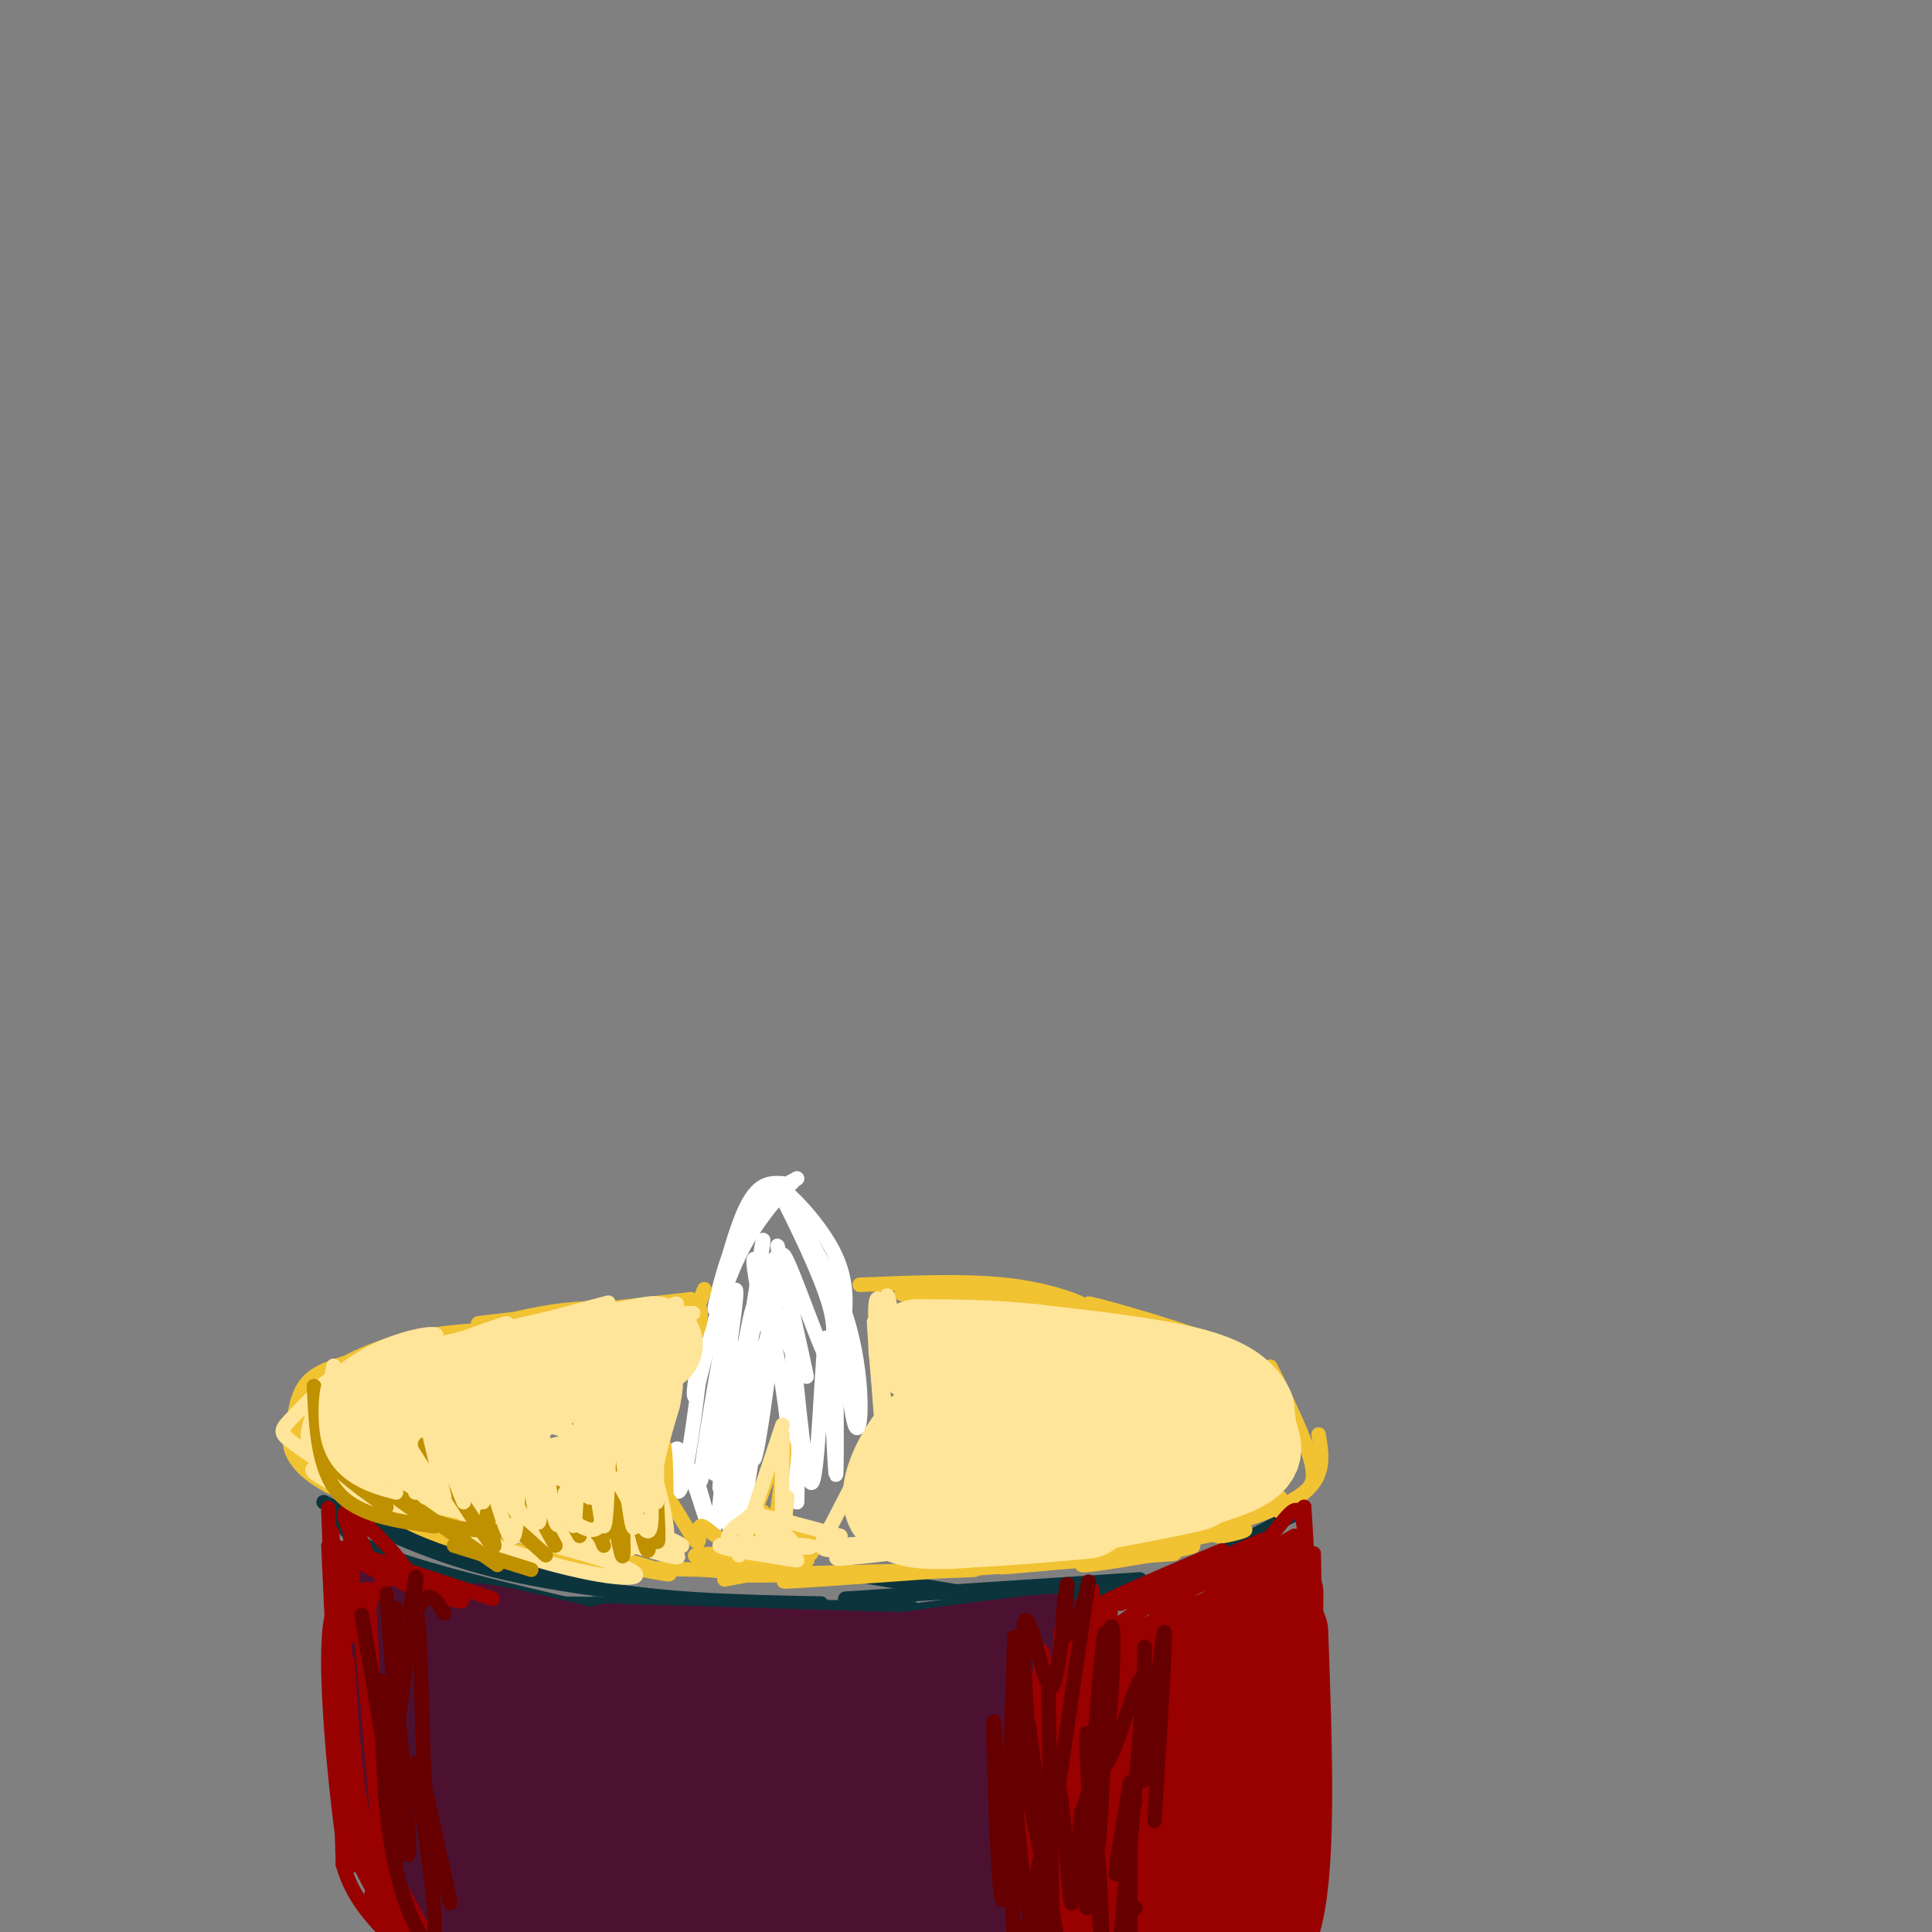 <svg viewBox='0 0 400 400' version='1.1' xmlns='http://www.w3.org/2000/svg' xmlns:xlink='http://www.w3.org/1999/xlink'><rect x="0" y="0" width="400" height="400" fill="#808080" stroke="none"/><g fill='none' stroke='#0c343d' stroke-width='3' stroke-linecap='round' stroke-linejoin='round'><path d='M70,313c0.750,2.833 1.500,5.667 10,9c8.500,3.333 24.750,7.167 41,11'/><path d='M67,311c10.583,5.250 21.167,10.500 35,14c13.833,3.500 30.917,5.250 48,7'/><path d='M72,312c15.333,6.333 30.667,12.667 47,16c16.333,3.333 33.667,3.667 51,4'/><path d='M115,332c0.000,0.000 74.000,1.000 74,1'/><path d='M123,332c11.500,2.083 23.000,4.167 37,4c14.000,-0.167 30.500,-2.583 47,-5'/><path d='M177,326c0.000,0.000 24.000,4.000 24,4'/><path d='M175,331c0.000,0.000 61.000,-4.000 61,-4'/><path d='M185,334c0.000,0.000 65.000,-8.000 65,-8'/><path d='M206,335c14.833,-2.250 29.667,-4.500 39,-7c9.333,-2.500 13.167,-5.250 17,-8'/><path d='M240,328c0.000,0.000 29.000,-15.000 29,-15'/></g>
<g fill='none' stroke='#ffffff' stroke-width='3' stroke-linecap='round' stroke-linejoin='round'><path d='M162,245c-2.625,-0.137 -5.250,-0.274 -8,6c-2.750,6.274 -5.625,18.958 -6,20c-0.375,1.042 1.750,-9.560 5,-16c3.250,-6.440 7.625,-8.720 12,-11'/><path d='M165,244c-0.133,0.022 -6.467,5.578 -11,14c-4.533,8.422 -7.267,19.711 -10,31'/><path d='M144,289c-1.116,1.453 1.093,-10.415 1,-7c-0.093,3.415 -2.486,22.112 -4,26c-1.514,3.888 -2.147,-7.032 -1,-8c1.147,-0.968 4.073,8.016 7,17'/><path d='M147,317c0.191,-0.873 -2.830,-11.554 -3,-11c-0.170,0.554 2.511,12.344 4,10c1.489,-2.344 1.785,-18.824 2,-19c0.215,-0.176 0.347,15.950 1,19c0.653,3.050 1.826,-6.975 3,-17'/><path d='M154,299c0.024,3.306 -1.416,20.071 0,13c1.416,-7.071 5.689,-37.978 5,-36c-0.689,1.978 -6.339,36.840 -7,37c-0.661,0.160 3.668,-34.383 4,-41c0.332,-6.617 -3.334,14.691 -7,36'/><path d='M149,308c-0.052,-2.439 3.317,-26.537 3,-29c-0.317,-2.463 -4.321,16.709 -6,24c-1.679,7.291 -1.033,2.702 0,-4c1.033,-6.702 2.454,-15.517 4,-23c1.546,-7.483 3.219,-13.635 2,-4c-1.219,9.635 -5.328,35.055 -4,33c1.328,-2.055 8.094,-31.587 11,-41c2.906,-9.413 1.953,1.294 1,12'/><path d='M160,276c-0.857,9.631 -3.500,27.708 -4,26c-0.500,-1.708 1.143,-23.202 3,-25c1.857,-1.798 3.929,16.101 6,34'/><path d='M165,311c0.499,-4.613 -1.253,-33.145 -1,-33c0.253,0.145 2.511,28.967 4,29c1.489,0.033 2.209,-28.722 3,-30c0.791,-1.278 1.655,24.921 2,28c0.345,3.079 0.173,-16.960 0,-37'/><path d='M173,268c0.749,1.324 2.621,23.134 4,27c1.379,3.866 2.267,-10.211 -2,-23c-4.267,-12.789 -13.687,-24.289 -14,-26c-0.313,-1.711 8.482,6.368 12,14c3.518,7.632 1.759,14.816 0,22'/><path d='M173,282c0.810,3.158 2.836,0.053 0,-9c-2.836,-9.053 -10.533,-24.053 -11,-25c-0.467,-0.947 6.295,12.158 9,20c2.705,7.842 1.352,10.421 0,13'/><path d='M171,281c-2.466,-4.826 -8.632,-23.391 -9,-21c-0.368,2.391 5.062,25.737 5,25c-0.062,-0.737 -5.614,-25.558 -6,-27c-0.386,-1.442 4.396,20.497 4,23c-0.396,2.503 -5.970,-14.428 -8,-19c-2.030,-4.572 -0.515,3.214 1,11'/><path d='M158,273c0.333,2.000 0.667,1.500 1,1'/><path d='M162,269c-2.311,0.844 -4.622,1.689 -5,-2c-0.378,-3.689 1.178,-11.911 1,-10c-0.178,1.911 -2.089,13.956 -4,26'/></g>
<g fill='none' stroke='#f1c232' stroke-width='3' stroke-linecap='round' stroke-linejoin='round'><path d='M84,279c-5.604,1.306 -11.208,2.612 -15,4c-3.792,1.388 -5.773,2.857 -7,6c-1.227,3.143 -1.699,7.958 1,12c2.699,4.042 8.569,7.310 9,8c0.431,0.690 -4.576,-1.199 -8,-4c-3.424,-2.801 -5.264,-6.515 -3,-10c2.264,-3.485 8.632,-6.743 15,-10'/><path d='M76,285c7.734,-3.161 19.568,-6.064 17,-5c-2.568,1.064 -19.537,6.094 -24,6c-4.463,-0.094 3.582,-5.313 13,-8c9.418,-2.687 20.209,-2.844 31,-3'/><path d='M113,275c-0.097,-0.164 -15.841,0.925 -29,4c-13.159,3.075 -23.735,8.136 -19,7c4.735,-1.136 24.781,-8.467 38,-12c13.219,-3.533 19.609,-3.266 26,-3'/><path d='M129,271c-4.578,0.422 -29.022,2.978 -30,3c-0.978,0.022 21.511,-2.489 44,-5'/><path d='M143,269c5.733,2.822 -1.933,12.378 -4,14c-2.067,1.622 1.467,-4.689 5,-11'/><path d='M144,272c1.489,-3.756 2.711,-7.644 1,-3c-1.711,4.644 -6.356,17.822 -11,31'/><path d='M134,300c-1.657,2.247 -0.300,-7.635 0,-6c0.300,1.635 -0.458,14.786 0,16c0.458,1.214 2.131,-9.510 3,-11c0.869,-1.490 0.935,6.255 1,14'/><path d='M138,313c-0.210,0.876 -1.236,-3.934 0,-3c1.236,0.934 4.733,7.611 6,9c1.267,1.389 0.303,-2.511 1,-3c0.697,-0.489 3.056,2.432 5,3c1.944,0.568 3.472,-1.216 5,-3'/><path d='M155,316c2.422,-5.133 5.978,-16.467 7,-17c1.022,-0.533 -0.489,9.733 -2,20'/><path d='M160,319c-0.429,1.226 -0.500,-5.708 1,-6c1.500,-0.292 4.571,6.060 6,8c1.429,1.940 1.214,-0.530 1,-3'/><path d='M178,266c10.800,-0.444 21.600,-0.889 30,0c8.400,0.889 14.400,3.111 16,4c1.600,0.889 -1.200,0.444 -4,0'/><path d='M220,270c-9.136,-0.376 -29.974,-1.317 -33,-2c-3.026,-0.683 11.762,-1.107 26,1c14.238,2.107 27.925,6.745 32,8c4.075,1.255 -1.463,-0.872 -7,-3'/><path d='M238,274c-5.316,-1.775 -15.105,-4.713 -12,-4c3.105,0.713 19.105,5.077 28,9c8.895,3.923 10.684,7.407 11,8c0.316,0.593 -0.842,-1.703 -2,-4'/><path d='M263,283c1.500,3.024 6.250,12.583 8,18c1.750,5.417 0.500,6.690 -1,8c-1.500,1.310 -3.250,2.655 -5,4'/><path d='M273,297c0.711,4.244 1.422,8.489 -3,12c-4.422,3.511 -13.978,6.289 -17,7c-3.022,0.711 0.489,-0.644 4,-2'/><path d='M265,310c-7.047,3.748 -14.093,7.497 -13,8c1.093,0.503 10.326,-2.238 3,-1c-7.326,1.238 -31.211,6.456 -31,7c0.211,0.544 24.518,-3.584 23,-4c-1.518,-0.416 -28.862,2.881 -37,4c-8.138,1.119 2.931,0.059 14,-1'/><path d='M224,323c9.738,-0.690 27.083,-1.917 15,-1c-12.083,0.917 -53.595,3.976 -69,5c-15.405,1.024 -4.702,0.012 6,-1'/><path d='M176,326c9.429,-0.440 30.000,-1.042 25,-1c-5.000,0.042 -35.571,0.726 -44,1c-8.429,0.274 5.286,0.137 19,0'/><path d='M176,326c5.690,0.022 10.416,0.075 4,0c-6.416,-0.075 -23.973,-0.280 -26,-1c-2.027,-0.720 11.477,-1.956 13,-2c1.523,-0.044 -8.936,1.104 -11,0c-2.064,-1.104 4.267,-4.458 6,-5c1.733,-0.542 -1.134,1.729 -4,4'/><path d='M158,322c-0.593,-1.925 -0.077,-8.738 0,-9c0.077,-0.262 -0.286,6.026 -3,9c-2.714,2.974 -7.779,2.632 -6,2c1.779,-0.632 10.402,-1.555 9,-2c-1.402,-0.445 -12.829,-0.413 -14,0c-1.171,0.413 7.915,1.206 17,2'/><path d='M161,324c1.000,0.833 -5.000,1.917 -11,3'/><path d='M65,288c0.435,2.906 0.869,5.812 -1,7c-1.869,1.188 -6.042,0.658 4,5c10.042,4.342 34.300,13.556 39,16c4.700,2.444 -10.158,-1.880 -21,-7c-10.842,-5.120 -17.669,-11.034 -19,-12c-1.331,-0.966 2.835,3.017 7,7'/><path d='M74,304c5.720,3.596 16.522,9.085 27,12c10.478,2.915 20.634,3.256 23,4c2.366,0.744 -3.056,1.890 -15,-2c-11.944,-3.890 -30.408,-12.817 -33,-13c-2.592,-0.183 10.688,8.376 22,13c11.312,4.624 20.656,5.312 30,6'/><path d='M128,324c8.871,1.786 16.048,3.252 5,0c-11.048,-3.252 -40.321,-11.222 -49,-12c-8.679,-0.778 3.234,5.635 17,9c13.766,3.365 29.383,3.683 45,4'/><path d='M146,325c7.500,0.667 3.750,0.333 0,0'/></g>
<g fill='none' stroke='#ffe599' stroke-width='3' stroke-linecap='round' stroke-linejoin='round'><path d='M92,305c-10.839,-3.869 -21.679,-7.738 -17,-6c4.679,1.738 24.875,9.083 24,8c-0.875,-1.083 -22.821,-10.595 -31,-14c-8.179,-3.405 -2.589,-0.702 3,2'/><path d='M71,295c11.019,5.100 37.067,16.852 36,16c-1.067,-0.852 -29.249,-14.306 -35,-16c-5.751,-1.694 10.928,8.373 17,12c6.072,3.627 1.536,0.813 -3,-2'/><path d='M86,305c-3.759,-1.692 -11.656,-4.922 -12,-4c-0.344,0.922 6.864,5.996 6,5c-0.864,-0.996 -9.798,-8.061 -10,-7c-0.202,1.061 8.330,10.247 8,10c-0.330,-0.247 -9.523,-9.928 -12,-13c-2.477,-3.072 1.761,0.464 6,4'/><path d='M72,300c10.833,4.000 34.917,12.000 59,20'/><path d='M131,320c11.769,3.652 11.691,2.783 4,0c-7.691,-2.783 -22.994,-7.480 -21,-7c1.994,0.480 21.284,6.137 26,7c4.716,0.863 -5.142,-3.069 -15,-7'/><path d='M125,313c1.243,0.584 11.850,5.543 12,5c0.150,-0.543 -10.156,-6.589 -11,-7c-0.844,-0.411 7.773,4.812 8,4c0.227,-0.812 -7.935,-7.661 -9,-9c-1.065,-1.339 4.968,2.830 11,7'/><path d='M77,295c12.592,-3.888 25.183,-7.777 24,-9c-1.183,-1.223 -16.142,0.219 -24,3c-7.858,2.781 -8.616,6.903 -8,6c0.616,-0.903 2.604,-6.829 8,-10c5.396,-3.171 14.198,-3.585 23,-4'/><path d='M100,281c-0.541,-0.290 -13.392,0.984 -23,4c-9.608,3.016 -15.971,7.774 -12,7c3.971,-0.774 18.278,-7.078 29,-10c10.722,-2.922 17.861,-2.461 25,-2'/><path d='M119,280c-6.679,1.452 -35.875,6.083 -33,5c2.875,-1.083 37.821,-7.881 48,-10c10.179,-2.119 -4.411,0.440 -19,3'/><path d='M115,278c4.321,-1.060 24.625,-5.208 28,-6c3.375,-0.792 -10.179,1.774 -14,2c-3.821,0.226 2.089,-1.887 8,-4'/><path d='M137,270c-12.417,2.476 -47.458,10.667 -51,11c-3.542,0.333 24.417,-7.190 35,-10c10.583,-2.810 3.792,-0.905 -3,1'/><path d='M118,272c-6.751,1.522 -22.129,4.828 -32,8c-9.871,3.172 -14.233,6.211 -7,4c7.233,-2.211 26.063,-9.672 26,-10c-0.063,-0.328 -19.018,6.478 -28,11c-8.982,4.522 -7.991,6.761 -7,9'/><path d='M70,294c-1.068,-0.301 -0.236,-5.553 8,-10c8.236,-4.447 23.878,-8.089 23,-8c-0.878,0.089 -18.275,3.909 -27,7c-8.725,3.091 -8.779,5.455 -9,8c-0.221,2.545 -0.611,5.273 -1,8'/><path d='M64,299c-0.443,-0.590 -1.049,-6.065 5,-11c6.049,-4.935 18.753,-9.331 21,-11c2.247,-1.669 -5.965,-0.612 -13,3c-7.035,3.612 -12.894,9.780 -16,13c-3.106,3.220 -3.459,3.491 0,6c3.459,2.509 10.729,7.254 18,12'/><path d='M79,311c-3.274,-0.512 -20.458,-7.792 -12,-7c8.458,0.792 42.560,9.655 49,12c6.440,2.345 -14.780,-1.827 -36,-6'/><path d='M80,310c0.867,2.062 21.033,10.218 35,14c13.967,3.782 21.733,3.189 13,0c-8.733,-3.189 -33.967,-8.974 -32,-11c1.967,-2.026 31.133,-0.293 35,0c3.867,0.293 -17.567,-0.853 -39,-2'/><path d='M92,311c-9.322,0.816 -13.125,3.857 -2,-2c11.125,-5.857 37.180,-20.611 35,-22c-2.180,-1.389 -32.595,10.586 -34,10c-1.405,-0.586 26.199,-13.735 26,-14c-0.199,-0.265 -28.200,12.353 -32,14c-3.800,1.647 16.600,-7.676 37,-17'/><path d='M122,280c-5.505,3.530 -37.769,20.855 -35,19c2.769,-1.855 40.571,-22.889 47,-25c6.429,-2.111 -18.514,14.702 -28,22c-9.486,7.298 -3.516,5.080 7,-3c10.516,-8.080 25.576,-22.023 27,-23c1.424,-0.977 -10.788,11.011 -23,23'/><path d='M117,293c2.894,-3.625 21.629,-24.187 23,-23c1.371,1.187 -14.622,24.122 -16,25c-1.378,0.878 11.860,-20.302 14,-21c2.140,-0.698 -6.817,19.086 -10,26c-3.183,6.914 -0.591,0.957 2,-5'/><path d='M130,295c3.333,-6.822 10.667,-21.378 12,-23c1.333,-1.622 -3.333,9.689 -8,21'/><path d='M134,293c0.699,-1.925 6.445,-17.238 7,-15c0.555,2.238 -4.081,22.026 -6,27c-1.919,4.974 -1.120,-4.864 -1,-8c0.120,-3.136 -0.440,0.432 -1,4'/><path d='M133,301c0.625,5.653 2.687,17.785 2,15c-0.687,-2.785 -4.122,-20.489 -3,-20c1.122,0.489 6.802,19.170 6,22c-0.802,2.830 -8.086,-10.191 -14,-15c-5.914,-4.809 -10.457,-1.404 -15,2'/><path d='M109,305c4.105,-0.757 21.866,-3.648 20,-4c-1.866,-0.352 -23.360,1.836 -24,1c-0.640,-0.836 19.572,-4.695 24,-7c4.428,-2.305 -6.930,-3.054 -14,-2c-7.070,1.054 -9.854,3.911 -11,6c-1.146,2.089 -0.655,3.408 6,4c6.655,0.592 19.473,0.455 21,-1c1.527,-1.455 -8.236,-4.227 -18,-7'/><path d='M113,295c-4.604,-1.000 -7.112,0.001 -9,2c-1.888,1.999 -3.154,4.997 -2,7c1.154,2.003 4.729,3.012 9,3c4.271,-0.012 9.239,-1.043 12,-2c2.761,-0.957 3.315,-1.839 -4,-4c-7.315,-2.161 -22.498,-5.600 -27,-5c-4.502,0.600 1.676,5.241 9,7c7.324,1.759 15.792,0.637 20,-1c4.208,-1.637 4.155,-3.790 2,-6c-2.155,-2.210 -6.413,-4.479 -12,-6c-5.587,-1.521 -12.504,-2.294 -18,-1c-5.496,1.294 -9.570,4.655 -7,6c2.570,1.345 11.785,0.672 21,0'/><path d='M107,295c6.819,-1.658 13.365,-5.802 16,-8c2.635,-2.198 1.359,-2.448 -1,-4c-2.359,-1.552 -5.801,-4.405 -13,-3c-7.199,1.405 -18.157,7.066 -23,10c-4.843,2.934 -3.572,3.139 0,3c3.572,-0.139 9.446,-0.621 18,-4c8.554,-3.379 19.787,-9.653 22,-13c2.213,-3.347 -4.595,-3.767 -19,0c-14.405,3.767 -36.408,11.721 -31,13c5.408,1.279 38.225,-4.117 50,-7c11.775,-2.883 2.507,-3.252 -7,-3c-9.507,0.252 -19.254,1.126 -29,2'/><path d='M90,281c-10.044,1.462 -20.655,4.118 -22,6c-1.345,1.882 6.577,2.989 21,0c14.423,-2.989 35.346,-10.075 29,-7c-6.346,3.075 -39.960,16.311 -39,18c0.960,1.689 36.495,-8.169 43,-9c6.505,-0.831 -16.019,7.365 -26,11c-9.981,3.635 -7.418,2.709 1,3c8.418,0.291 22.691,1.797 28,3c5.309,1.203 1.655,2.101 -2,3'/><path d='M123,309c-1.786,0.917 -5.250,1.708 -7,3c-1.750,1.292 -1.786,3.083 0,4c1.786,0.917 5.393,0.958 9,1'/><path d='M183,277c0.156,-5.400 0.311,-10.800 1,-8c0.689,2.800 1.911,13.800 2,16c0.089,2.200 -0.956,-4.400 -2,-11'/><path d='M184,274c0.667,1.952 3.333,12.333 3,11c-0.333,-1.333 -3.667,-14.381 -5,-16c-1.333,-1.619 -0.667,8.190 0,18'/><path d='M182,287c-0.348,-1.907 -1.217,-15.676 -1,-13c0.217,2.676 1.520,21.797 2,26c0.480,4.203 0.137,-6.514 0,-10c-0.137,-3.486 -0.069,0.257 0,4'/><path d='M183,294c-1.833,4.333 -6.417,13.167 -11,22'/><path d='M172,316c-2.548,4.595 -3.417,5.083 3,5c6.417,-0.083 20.119,-0.738 21,-1c0.881,-0.262 -11.060,-0.131 -23,0'/><path d='M173,320c3.533,-0.392 23.864,-1.373 27,-1c3.136,0.373 -10.925,2.100 -19,3c-8.075,0.900 -10.164,0.971 -5,0c5.164,-0.971 17.582,-2.986 30,-5'/><path d='M163,310c-0.417,4.083 -0.833,8.167 -1,6c-0.167,-2.167 -0.083,-10.583 0,-19'/><path d='M162,295c0.000,0.000 -9.000,27.000 -9,27'/><path d='M157,313c-4.232,2.530 -8.463,5.060 -5,7c3.463,1.940 14.621,3.291 13,3c-1.621,-0.291 -16.022,-2.222 -16,-3c0.022,-0.778 14.468,-0.402 18,0c3.532,0.402 -3.848,0.829 -7,0c-3.152,-0.829 -2.076,-2.915 -1,-5'/><path d='M159,315c1.738,0.762 6.583,5.167 5,5c-1.583,-0.167 -9.595,-4.905 -9,-6c0.595,-1.095 9.798,1.452 19,4'/></g>
<g fill='none' stroke='#ffe599' stroke-width='20' stroke-linecap='round' stroke-linejoin='round'><path d='M226,303c-9.311,-0.222 -18.622,-0.444 -26,2c-7.378,2.444 -12.822,7.556 -13,7c-0.178,-0.556 4.911,-6.778 10,-13'/><path d='M197,299c-1.145,1.504 -9.008,11.764 -10,11c-0.992,-0.764 4.887,-12.552 4,-13c-0.887,-0.448 -8.539,10.443 -6,15c2.539,4.557 15.270,2.778 28,1'/><path d='M213,313c8.571,-0.033 15.998,-0.617 9,0c-6.998,0.617 -28.423,2.435 -23,1c5.423,-1.435 37.692,-6.124 46,-7c8.308,-0.876 -7.346,2.062 -23,5'/><path d='M222,312c2.798,-0.464 21.292,-4.125 30,-7c8.708,-2.875 7.631,-4.964 7,-7c-0.631,-2.036 -0.815,-4.018 -1,-6'/><path d='M258,292c-1.133,-2.267 -3.467,-4.933 -11,-7c-7.533,-2.067 -20.267,-3.533 -33,-5'/><path d='M214,280c-9.500,-1.000 -16.750,-1.000 -24,-1'/><path d='M190,279c-1.607,1.005 6.374,4.017 8,9c1.626,4.983 -3.105,11.935 -3,13c0.105,1.065 5.045,-3.759 7,-6c1.955,-2.241 0.926,-1.900 8,0c7.074,1.900 22.251,5.358 29,7c6.749,1.642 5.071,1.469 4,2c-1.071,0.531 -1.536,1.765 -2,3'/><path d='M121,281c9.601,-1.833 19.202,-3.667 12,-2c-7.202,1.667 -31.208,6.833 -43,10c-11.792,3.167 -11.369,4.333 -9,6c2.369,1.667 6.685,3.833 11,6'/><path d='M92,301c8.238,3.786 23.333,10.250 30,12c6.667,1.750 4.905,-1.214 5,-6c0.095,-4.786 2.048,-11.393 4,-18'/><path d='M131,289c0.667,-3.333 0.333,-2.667 0,-2'/></g>
<g fill='none' stroke='#990000' stroke-width='20' stroke-linecap='round' stroke-linejoin='round'><path d='M84,365c0.250,-4.333 0.500,-8.667 1,-7c0.500,1.667 1.250,9.333 2,17'/></g>
<g fill='none' stroke='#4c1130' stroke-width='20' stroke-linecap='round' stroke-linejoin='round'><path d='M101,362c1.107,2.878 2.214,5.756 2,3c-0.214,-2.756 -1.748,-11.144 -1,-8c0.748,3.144 3.778,17.822 3,16c-0.778,-1.822 -5.363,-20.144 -6,-20c-0.637,0.144 2.675,18.756 4,25c1.325,6.244 0.662,0.122 0,-6'/><path d='M92,349c2.021,14.367 4.041,28.734 3,25c-1.041,-3.734 -5.145,-25.568 -6,-26c-0.855,-0.432 1.539,20.537 1,22c-0.539,1.463 -4.011,-16.582 -5,-20c-0.989,-3.418 0.506,7.791 2,19'/><path d='M87,369c-0.400,-0.511 -2.400,-11.289 -3,-12c-0.600,-0.711 0.200,8.644 1,18'/><path d='M78,334c1.482,10.411 2.964,20.821 3,29c0.036,8.179 -1.375,14.125 7,19c8.375,4.875 26.536,8.679 33,10c6.464,1.321 1.232,0.161 -4,-1'/><path d='M117,391c-7.949,-2.694 -25.821,-8.928 -33,-11c-7.179,-2.072 -3.663,0.019 0,4c3.663,3.981 7.475,9.852 14,13c6.525,3.148 15.762,3.574 25,4'/><path d='M111,378c7.224,6.996 14.448,13.993 27,18c12.552,4.007 30.431,5.026 39,6c8.569,0.974 7.827,1.903 3,0c-4.827,-1.903 -13.738,-6.640 -30,-9c-16.262,-2.360 -39.874,-2.344 -33,-2c6.874,0.344 44.235,1.016 68,-1c23.765,-2.016 33.933,-6.719 35,-8c1.067,-1.281 -6.966,0.859 -15,3'/><path d='M205,385c-6.222,1.781 -14.276,4.735 -18,7c-3.724,2.265 -3.118,3.841 4,2c7.118,-1.841 20.748,-7.097 24,-6c3.252,1.097 -3.874,8.549 -11,16'/><path d='M208,403c0.000,0.000 6.000,-5.000 6,-5'/><path d='M218,373c1.441,15.570 2.881,31.141 2,26c-0.881,-5.141 -4.085,-30.992 -4,-40c0.085,-9.008 3.459,-1.173 5,13c1.541,14.173 1.248,34.686 0,30c-1.248,-4.686 -3.451,-34.569 -5,-39c-1.549,-4.431 -2.442,16.591 -3,24c-0.558,7.409 -0.779,1.204 -1,-5'/><path d='M212,382c-1.273,-6.933 -3.957,-21.766 -5,-21c-1.043,0.766 -0.445,17.131 -3,16c-2.555,-1.131 -8.262,-19.757 -11,-20c-2.738,-0.243 -2.506,17.896 -6,20c-3.494,2.104 -10.712,-11.827 -16,-14c-5.288,-2.173 -8.644,7.414 -12,17'/><path d='M159,380c-3.938,-0.851 -7.782,-11.479 -11,-16c-3.218,-4.521 -5.811,-2.935 -7,2c-1.189,4.935 -0.976,13.217 -3,13c-2.024,-0.217 -6.285,-8.935 -15,-16c-8.715,-7.065 -21.885,-12.479 -23,-10c-1.115,2.479 9.824,12.851 21,18c11.176,5.149 22.588,5.074 34,5'/><path d='M155,376c8.929,1.614 14.251,3.150 4,-1c-10.251,-4.150 -36.076,-13.987 -35,-16c1.076,-2.013 29.054,3.796 43,6c13.946,2.204 13.860,0.802 16,-1c2.140,-1.802 6.504,-4.005 4,-5c-2.504,-0.995 -11.877,-0.782 -23,3c-11.123,3.782 -23.995,11.134 -18,11c5.995,-0.134 30.856,-7.752 40,-10c9.144,-2.248 2.572,0.876 -4,4'/><path d='M182,367c-4.978,2.311 -15.422,6.089 -20,7c-4.578,0.911 -3.289,-1.044 -2,-3'/><path d='M163,370c0.000,0.000 -7.000,7.000 -7,7'/><path d='M94,338c-3.550,-0.340 -7.100,-0.679 0,3c7.100,3.679 24.852,11.378 21,9c-3.852,-2.378 -29.306,-14.833 -33,-16c-3.694,-1.167 14.373,8.952 27,14c12.627,5.048 19.813,5.024 27,5'/><path d='M136,353c-6.733,-3.133 -37.067,-13.467 -38,-15c-0.933,-1.533 27.533,5.733 56,13'/><path d='M126,342c28.833,0.833 57.667,1.667 68,2c10.333,0.333 2.167,0.167 -6,0'/><path d='M151,349c31.250,-4.530 62.500,-9.060 67,-9c4.500,0.060 -17.750,4.708 -26,7c-8.250,2.292 -2.500,2.226 5,1c7.500,-1.226 16.750,-3.613 26,-6'/></g>
<g fill='none' stroke='#990000' stroke-width='20' stroke-linecap='round' stroke-linejoin='round'><path d='M233,357c0.000,0.000 2.000,48.000 2,48'/><path d='M241,351c0.000,0.000 -1.000,55.000 -1,55'/><path d='M247,353c0.000,0.000 2.000,51.000 2,51'/><path d='M249,400c0.000,0.000 0.100,0.100 0.1,0.1'/><path d='M254,351c0.333,19.750 0.667,39.500 1,46c0.333,6.500 0.667,-0.250 1,-7'/><path d='M259,347c0.000,0.000 2.000,44.000 2,44'/><path d='M264,330c0.000,0.000 -1.000,74.000 -1,74'/><path d='M265,338c0.833,23.333 1.667,46.667 -1,58c-2.667,11.333 -8.833,10.667 -15,10'/><path d='M244,398c3.814,-6.185 7.627,-12.370 10,-22c2.373,-9.630 3.304,-22.705 -1,-13c-4.304,9.705 -13.844,42.189 -16,40c-2.156,-2.189 3.074,-39.051 2,-41c-1.074,-1.949 -8.450,31.015 -11,41c-2.550,9.985 -0.275,-3.007 2,-16'/><path d='M228,353c0.000,0.000 -7.000,31.000 -7,31'/></g>
<g fill='none' stroke='#990000' stroke-width='3' stroke-linecap='round' stroke-linejoin='round'><path d='M230,355c-1.076,23.286 -2.152,46.572 -4,37c-1.848,-9.572 -4.468,-52.001 -6,-47c-1.532,5.001 -1.978,57.433 -2,58c-0.022,0.567 0.379,-50.732 0,-56c-0.379,-5.268 -1.537,35.495 -2,51c-0.463,15.505 -0.232,5.753 0,-4'/><path d='M216,394c-0.928,-10.680 -3.249,-35.381 -4,-33c-0.751,2.381 0.067,31.844 0,33c-0.067,1.156 -1.018,-25.997 -2,-30c-0.982,-4.003 -1.995,15.142 -2,21c-0.005,5.858 0.997,-1.571 2,-9'/><path d='M210,376c0.857,-7.911 1.998,-23.189 3,-27c1.002,-3.811 1.863,3.846 3,8c1.137,4.154 2.551,4.807 4,-2c1.449,-6.807 2.935,-21.072 4,-19c1.065,2.072 1.710,20.481 2,23c0.290,2.519 0.226,-10.852 1,-15c0.774,-4.148 2.387,0.926 4,6'/><path d='M231,350c-0.153,-1.369 -2.537,-7.792 4,-11c6.537,-3.208 21.995,-3.202 20,-2c-1.995,1.202 -21.442,3.601 -20,1c1.442,-2.601 23.773,-10.200 27,-11c3.227,-0.800 -12.649,5.200 -19,7c-6.351,1.800 -3.175,-0.600 0,-3'/><path d='M243,331c5.547,-3.121 19.415,-9.424 24,-11c4.585,-1.576 -0.112,1.576 -5,4c-4.888,2.424 -9.968,4.121 -9,3c0.968,-1.121 7.984,-5.061 15,-9'/><path d='M268,318c2.778,4.200 2.222,19.200 2,20c-0.222,0.800 -0.111,-12.600 0,-26'/><path d='M270,312c0.456,5.445 1.596,32.057 2,34c0.404,1.943 0.070,-20.785 0,-24c-0.070,-3.215 0.123,13.081 0,18c-0.123,4.919 -0.561,-1.541 -1,-8'/><path d='M271,332c-0.261,-5.990 -0.412,-16.964 -2,-19c-1.588,-2.036 -4.611,4.867 -10,9c-5.389,4.133 -13.143,5.497 -12,4c1.143,-1.497 11.184,-5.856 14,-7c2.816,-1.144 -1.592,0.928 -6,3'/><path d='M255,322c-9.040,3.606 -28.641,11.121 -27,10c1.641,-1.121 24.522,-10.878 25,-11c0.478,-0.122 -21.448,9.390 -24,11c-2.552,1.610 14.271,-4.683 18,-6c3.729,-1.317 -5.635,2.341 -15,6'/><path d='M232,332c1.784,-1.004 13.744,-6.515 13,-5c-0.744,1.515 -14.194,10.056 -13,9c1.194,-1.056 17.030,-11.708 17,-10c-0.030,1.708 -15.926,15.777 -15,16c0.926,0.223 18.672,-13.402 20,-14c1.328,-0.598 -13.764,11.829 -19,16c-5.236,4.171 -0.618,0.085 4,-4'/><path d='M239,340c6.603,-4.636 21.112,-14.225 20,-12c-1.112,2.225 -17.844,16.265 -19,17c-1.156,0.735 13.265,-11.833 18,-15c4.735,-3.167 -0.215,3.069 -5,8c-4.785,4.931 -9.406,8.559 -7,6c2.406,-2.559 11.840,-11.304 10,-10c-1.840,1.304 -14.954,12.658 -19,16c-4.046,3.342 0.977,-1.329 6,-6'/><path d='M243,344c2.662,-2.667 6.317,-6.336 4,-4c-2.317,2.336 -10.607,10.676 -13,9c-2.393,-1.676 1.111,-13.367 1,-15c-0.111,-1.633 -3.838,6.791 -5,7c-1.162,0.209 0.239,-7.797 0,-9c-0.239,-1.203 -2.120,4.399 -4,10'/><path d='M226,342c-0.396,-3.199 0.613,-16.195 0,-12c-0.613,4.195 -2.849,25.583 -4,25c-1.151,-0.583 -1.216,-23.136 -2,-19c-0.784,4.136 -2.288,34.960 -3,37c-0.712,2.040 -0.632,-24.703 -1,-30c-0.368,-5.297 -1.184,10.851 -2,27'/><path d='M214,370c-0.667,5.833 -1.333,6.917 -2,8'/><path d='M68,320c0.604,13.274 1.209,26.549 1,20c-0.209,-6.549 -1.231,-32.920 -1,-27c0.231,5.920 1.716,44.132 2,48c0.284,3.868 -0.633,-26.609 -1,-38c-0.367,-11.391 -0.183,-3.695 0,4'/><path d='M69,327c1.310,15.179 4.583,51.125 5,56c0.417,4.875 -2.024,-21.321 -3,-26c-0.976,-4.679 -0.488,12.161 0,29'/><path d='M71,386c2.167,7.833 7.583,12.917 13,18'/><path d='M85,403c-4.417,-5.750 -8.833,-11.500 -8,-11c0.833,0.500 6.917,7.250 13,14'/><path d='M89,402c-6.878,-12.785 -13.756,-25.569 -15,-26c-1.244,-0.431 3.144,11.492 4,15c0.856,3.508 -1.822,-1.400 -4,-6c-2.178,-4.600 -3.856,-8.892 -4,-14c-0.144,-5.108 1.244,-11.031 2,-12c0.756,-0.969 0.878,3.015 1,7'/><path d='M73,366c0.213,7.752 0.244,23.633 -1,20c-1.244,-3.633 -3.763,-26.781 -4,-40c-0.237,-13.219 1.807,-16.509 3,-8c1.193,8.509 1.536,28.817 1,25c-0.536,-3.817 -1.952,-31.758 -2,-38c-0.048,-6.242 1.272,9.217 2,13c0.728,3.783 0.864,-4.108 1,-12'/><path d='M73,326c-0.167,-4.777 -1.083,-10.719 0,-10c1.083,0.719 4.166,8.099 3,7c-1.166,-1.099 -6.581,-10.676 -4,-10c2.581,0.676 13.156,11.605 13,14c-0.156,2.395 -11.045,-3.744 -13,-5c-1.955,-1.256 5.022,2.372 12,6'/><path d='M84,328c5.713,2.179 13.995,4.625 11,3c-2.995,-1.625 -17.268,-7.322 -15,-7c2.268,0.322 21.077,6.663 22,7c0.923,0.337 -16.038,-5.332 -33,-11'/><path d='M69,320c0.082,0.209 16.787,6.230 20,7c3.213,0.770 -7.067,-3.711 -11,2c-3.933,5.711 -1.521,21.615 -1,20c0.521,-1.615 -0.851,-20.747 -1,-20c-0.149,0.747 0.926,21.374 2,42'/><path d='M78,371c0.500,7.500 0.750,5.250 1,3'/><path d='M74,329c0.000,0.000 5.000,57.000 5,57'/><path d='M72,344c0.726,12.863 1.452,25.726 4,36c2.548,10.274 6.917,17.958 6,16c-0.917,-1.958 -7.119,-13.560 -7,-14c0.119,-0.440 6.560,10.280 13,21'/></g>
<g fill='none' stroke='#bf9000' stroke-width='3' stroke-linecap='round' stroke-linejoin='round'><path d='M65,287c0.000,0.000 11.000,22.000 11,22'/><path d='M66,293c-0.167,2.917 -0.333,5.833 2,9c2.333,3.167 7.167,6.583 12,10'/><path d='M65,287c0.417,8.583 0.833,17.167 5,22c4.167,4.833 12.083,5.917 20,7'/><path d='M72,301c5.417,5.167 10.833,10.333 16,13c5.167,2.667 10.083,2.833 15,3'/><path d='M83,310c0.000,0.000 20.000,14.000 20,14'/><path d='M94,320c0.000,0.000 16.000,5.000 16,5'/><path d='M136,311c0.250,4.667 0.500,9.333 0,8c-0.500,-1.333 -1.750,-8.667 -3,-16'/><path d='M133,293c0.000,0.000 2.000,23.000 2,23'/><path d='M133,293c1.013,14.578 2.026,29.155 1,28c-1.026,-1.155 -4.092,-18.044 -5,-18c-0.908,0.044 0.342,17.020 0,19c-0.342,1.980 -2.277,-11.036 -3,-13c-0.723,-1.964 -0.233,7.125 -1,9c-0.767,1.875 -2.791,-3.464 -4,-5c-1.209,-1.536 -1.605,0.732 -2,3'/><path d='M88,299c6.289,9.844 12.578,19.689 14,21c1.422,1.311 -2.022,-5.911 -1,-7c1.022,-1.089 6.511,3.956 12,9'/><path d='M109,309c0.000,0.000 6.000,11.000 6,11'/><path d='M115,309c0.000,0.000 5.000,9.000 5,9'/><path d='M122,313c0.000,0.000 3.000,7.000 3,7'/></g>
<g fill='none' stroke='#ffe599' stroke-width='3' stroke-linecap='round' stroke-linejoin='round'><path d='M82,291c-2.796,2.329 -5.593,4.659 -8,5c-2.407,0.341 -4.426,-1.305 -5,-5c-0.574,-3.695 0.296,-9.438 0,-8c-0.296,1.438 -1.760,10.055 1,15c2.760,4.945 9.743,6.216 11,7c1.257,0.784 -3.212,1.081 -6,-1c-2.788,-2.081 -3.894,-6.541 -5,-11'/><path d='M70,293c-1.156,-3.609 -1.547,-7.132 -2,-6c-0.453,1.132 -0.968,6.920 0,11c0.968,4.080 3.419,6.451 6,8c2.581,1.549 5.290,2.274 8,3'/><path d='M84,297c0.000,0.000 2.000,12.000 2,12'/><path d='M82,293c0.000,0.000 6.000,17.000 6,17'/><path d='M87,289c0.000,0.000 5.000,21.000 5,21'/><path d='M88,291c0.000,0.000 8.000,20.000 8,20'/><path d='M92,295c0.000,0.000 8.000,16.000 8,16'/><path d='M99,297c2.333,8.500 4.667,17.000 6,20c1.333,3.000 1.667,0.500 2,-2'/><path d='M105,295c0.815,9.673 1.631,19.345 2,18c0.369,-1.345 0.292,-13.708 1,-14c0.708,-0.292 2.202,11.488 3,15c0.798,3.512 0.899,-1.244 1,-6'/><path d='M112,294c1.083,9.250 2.167,18.500 3,21c0.833,2.500 1.417,-1.750 2,-6'/><path d='M117,295c0.732,12.200 1.464,24.399 2,20c0.536,-4.399 0.876,-25.397 2,-24c1.124,1.397 3.033,25.189 4,25c0.967,-0.189 0.991,-24.359 2,-25c1.009,-0.641 3.003,22.245 4,25c0.997,2.755 0.999,-14.623 1,-32'/><path d='M132,284c0.556,1.822 1.444,22.378 2,27c0.556,4.622 0.778,-6.689 1,-18'/><path d='M135,282c-0.083,9.750 -0.167,19.500 0,21c0.167,1.500 0.583,-5.250 1,-12'/><path d='M136,284c0.000,0.000 0.000,27.000 0,27'/><path d='M134,300c0.762,8.756 1.524,17.512 0,17c-1.524,-0.512 -5.333,-10.292 -7,-11c-1.667,-0.708 -1.190,7.655 -3,10c-1.810,2.345 -5.905,-1.327 -10,-5'/></g>
<g fill='none' stroke='#660000' stroke-width='3' stroke-linecap='round' stroke-linejoin='round'><path d='M84,377c0.000,0.000 -1.000,-16.000 -1,-16'/><path d='M81,341c2.444,24.133 4.889,48.267 3,42c-1.889,-6.267 -8.111,-42.933 -9,-48c-0.889,-5.067 3.556,21.467 8,48'/><path d='M80,330c0.000,0.000 4.000,51.000 4,51'/><path d='M82,333c0.000,0.000 0.000,53.000 0,53'/><path d='M79,348c0.177,13.834 0.354,27.668 3,39c2.646,11.332 7.761,20.161 8,12c0.239,-8.161 -4.397,-33.313 -4,-34c0.397,-0.687 5.828,23.089 7,28c1.172,4.911 -1.914,-9.045 -5,-23'/><path d='M88,370c-0.912,-13.743 -0.691,-36.600 -2,-36c-1.309,0.600 -4.146,24.658 -4,25c0.146,0.342 3.276,-23.032 4,-30c0.724,-6.968 -0.959,2.470 -1,5c-0.041,2.530 1.560,-1.849 3,-3c1.440,-1.151 2.720,0.924 4,3'/><path d='M216,387c0.000,0.000 -1.000,1.000 -1,1'/><path d='M217,375c-3.004,17.562 -6.008,35.125 -7,27c-0.992,-8.125 0.027,-41.936 0,-44c-0.027,-2.064 -1.101,27.621 -2,34c-0.899,6.379 -1.622,-10.548 -2,-22c-0.378,-11.452 -0.409,-17.429 0,-11c0.409,6.429 1.260,25.266 2,24c0.740,-1.266 1.370,-22.633 2,-44'/><path d='M210,339c1.104,0.047 2.866,22.166 3,23c0.134,0.834 -1.358,-19.616 -1,-25c0.358,-5.384 2.565,4.298 4,9c1.435,4.702 2.096,4.425 3,-1c0.904,-5.425 2.051,-15.999 2,-17c-0.051,-1.001 -1.300,7.571 -1,10c0.300,2.429 2.150,-1.286 4,-5'/><path d='M224,333c1.111,-3.267 1.889,-8.933 1,-3c-0.889,5.933 -3.444,23.467 -6,41'/><path d='M217,348c0.000,0.000 1.000,56.000 1,56'/><path d='M218,398c-2.583,-21.000 -5.167,-42.000 -5,-41c0.167,1.000 3.083,24.000 6,47'/><path d='M219,402c-4.187,-21.560 -8.374,-43.119 -9,-39c-0.626,4.119 2.308,33.918 4,38c1.692,4.082 2.141,-17.553 3,-27c0.859,-9.447 2.127,-6.708 3,1c0.873,7.708 1.350,20.383 2,19c0.650,-1.383 1.471,-16.824 2,-19c0.529,-2.176 0.764,8.912 1,20'/><path d='M225,395c0.492,-1.929 1.224,-16.752 2,-13c0.776,3.752 1.598,26.077 1,20c-0.598,-6.077 -2.614,-40.557 -3,-43c-0.386,-2.443 0.858,27.150 2,25c1.142,-2.150 2.184,-36.043 2,-44c-0.184,-7.957 -1.592,10.021 -3,28'/><path d='M226,368c-1.188,6.237 -2.658,7.829 -2,7c0.658,-0.829 3.443,-4.081 5,-14c1.557,-9.919 1.884,-26.506 1,-24c-0.884,2.506 -2.979,24.105 -2,28c0.979,3.895 5.033,-9.913 7,-15c1.967,-5.087 1.848,-1.453 1,9c-0.848,10.453 -2.424,27.727 -4,45'/><path d='M232,401c0.000,0.000 1.000,-11.000 1,-11'/><path d='M234,372c0.000,0.000 0.000,36.000 0,36'/><path d='M235,395c0.000,0.000 0.100,0.100 0.1,0.1'/><path d='M234,369c-1.583,9.167 -3.167,18.333 -3,19c0.167,0.667 2.083,-7.167 4,-15'/><path d='M237,341c-0.489,15.600 -0.978,31.200 0,27c0.978,-4.200 3.422,-28.200 4,-30c0.578,-1.800 -0.711,18.600 -2,39'/></g>
</svg>